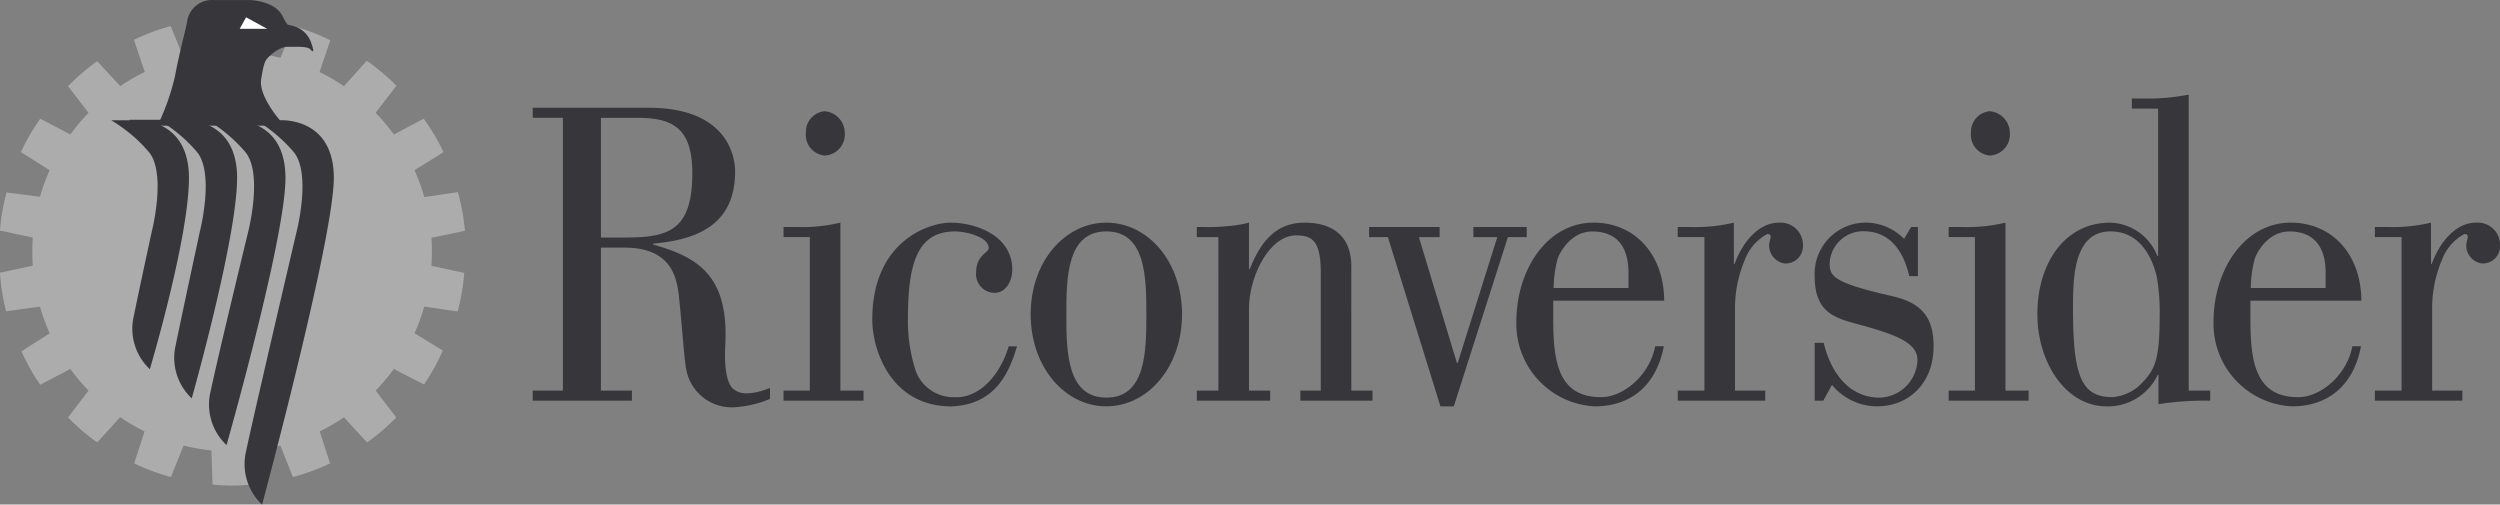 <svg xmlns="http://www.w3.org/2000/svg" width="230" height="46.42" viewBox="0 0 230 46.42"><rect x="0" y="0" width="230" height="46.42" fill="#808080" stroke="none"/><defs><style>.a{fill:#acacac;}.b,.c{fill:#37363b;}.b{fill-rule:evenodd;}.d{fill:#fff;}</style></defs><g transform="translate(-29.347 -48.567)"><g transform="translate(29.347 50.242)"><g transform="translate(0 0)"><path class="a" d="M55.145,91.576a18.336,18.336,0,0,1-2.535.443l-.11,3.14c-.628.054-1.134.092-1.776.092s-1.191-.038-1.819-.092l-.109-3.14a18.419,18.419,0,0,1-2.557-.448l-1.168,2.895a19.333,19.333,0,0,1-3.379-1.256l.954-2.948a18.353,18.353,0,0,1-2.244-1.3l-2.111,2.321a19.352,19.352,0,0,1-2.686-2.3l1.887-2.471a18.466,18.466,0,0,1-1.671-1.99l-2.771,1.45A18.956,18.956,0,0,1,31.318,82.9l2.6-1.659a18.248,18.248,0,0,1-.894-2.455l-3.116.433a19.64,19.64,0,0,1-.563-3.552l3.021-.648q-.044-.634-.044-1.279t.045-1.3l-3.022-.65a19.239,19.239,0,0,1,.606-3.509l3.074.4a18.2,18.2,0,0,1,.89-2.441l-2.643-1.668A19.191,19.191,0,0,1,33.05,61.5l2.771,1.45a18.5,18.5,0,0,1,1.671-1.99l-1.886-2.45a19.065,19.065,0,0,1,2.686-2.3l2.121,2.292a18.427,18.427,0,0,1,2.251-1.3l-.993-2.962a19.464,19.464,0,0,1,3.379-1.256l1.19,2.917a18.385,18.385,0,0,1,2.584-.451l.06-3.11c.628-.054,1.177-.092,1.819-.092s1.19.038,1.819.092l.087,3.113a18.337,18.337,0,0,1,2.544.444l1.2-2.913a19.5,19.5,0,0,1,3.379,1.3l-.985,2.922a18.414,18.414,0,0,1,2.243,1.3l2.1-2.336a19.232,19.232,0,0,1,2.729,2.3L63.9,60.952a18.5,18.5,0,0,1,1.684,2L68.332,61.5a19.523,19.523,0,0,1,1.819,3.075l-2.668,1.659a18.3,18.3,0,0,1,.9,2.475l3.089-.453a19.811,19.811,0,0,1,.65,3.552l-3.086.649q.043.634.044,1.279t-.045,1.3l3.023.649a19.8,19.8,0,0,1-.606,3.551l-3.073-.454a18.25,18.25,0,0,1-.894,2.455l2.6,1.595a19.516,19.516,0,0,1-1.733,3.119l-2.772-1.429a18.349,18.349,0,0,1-1.67,1.99L65.8,88.986a19.181,19.181,0,0,1-2.686,2.3l-2.12-2.315a18.37,18.37,0,0,1-2.234,1.294l.955,2.948a19.832,19.832,0,0,1-3.422,1.256Z" transform="translate(-29.347 -52.254)"/></g></g><g transform="translate(39.585 48.567)"><path class="b" d="M51.878,72.919h2.263s4.883-.312,4.883,5.3c0,5.548-3.6,17.6-3.6,17.6A5.112,5.112,0,0,1,53.9,91.162c.629-3.07,1.7-7.99,1.7-7.99s1.382-5.37-.269-7.344A14.092,14.092,0,0,0,51.878,72.919Z" transform="translate(-51.878 -61.852)"/><path class="b" d="M79.907,72.919h2.263s4.883-.312,4.883,5.3c0,5.548-6.6,30.057-6.6,30.057a5.114,5.114,0,0,1-1.527-4.651c.629-3.07,4.7-20.45,4.7-20.45s1.382-5.37-.269-7.344A14.083,14.083,0,0,0,79.907,72.919Z" transform="translate(-66.579 -61.852)"/><path class="b" d="M71.42,72.919h2.263s4.883-.312,4.883,5.3c0,5.548-5.422,24.58-5.422,24.58a5.112,5.112,0,0,1-1.527-4.651c.629-3.07,3.519-14.973,3.519-14.973s1.382-5.37-.269-7.344A14.092,14.092,0,0,0,71.42,72.919Z" transform="translate(-62.541 -61.852)"/><path class="b" d="M61.628,72.919h2.263s4.883-.312,4.883,5.3C68.774,83.764,64.6,98.5,64.6,98.5a5.112,5.112,0,0,1-1.527-4.651c.629-3.07,2.27-10.682,2.27-10.682s1.382-5.37-.269-7.344A14.092,14.092,0,0,0,61.628,72.919Z" transform="translate(-57.198 -61.852)"/><path class="c" d="M66.68,48.571h3.27s2.313.037,3.038,1.476c.4.8.5.8.5.8l.49.109a2.4,2.4,0,0,1,1.663,1.606c.435,1.2-.1.536-.1.536s-.127-.224-1.116-.224h-.961s-.648-.083-1.634.819c-.455.417-.549.582-.808,2.156s1.8,3.871,1.8,3.871l-11.121-.054a21.347,21.347,0,0,0,1.4-4.13c.454-2.4.975-4.209,1.1-4.937A2.315,2.315,0,0,1,66.68,48.571Z" transform="translate(-57.232 -48.567)"/></g><path class="d" d="M80.407,53.129l-1.94-1.059-.588,1.059Z" transform="translate(-26.48 -1.911)"/><g transform="translate(41.262 59.586)"><rect class="c" width="13.333" height="0.543" transform="translate(0)"/><path class="c" d="M70.242,73.415" transform="translate(-63.575 -73.144)"/></g><g transform="translate(78.355 57.27)"><path class="b" d="M146.334,97.334v-.928h-2.85V83.255h2.165c4.546,0,4.87,3.026,5.051,4.881.253,2.42.469,5.688.65,6.414a4.254,4.254,0,0,0,4.474,3.388,9.95,9.95,0,0,0,3.211-.767V96.164c-1.19.484-2.525.726-3.211.2-.794-.4-1.011-2.219-.9-4.155.325-6.374-2.489-8.068-6.638-9.238v-.08c3.391-.323,7.541-1.331,7.541-6.616,0-1.815-1.046-5.89-7.973-5.89H137.206v.928h2.778V96.406h-2.778v.928Zm-2.85-26.02h3.427c3.464,0,4.979,1.21,4.979,5.123,0,5.527-2.49,5.89-6.458,5.89h-1.948Z" transform="translate(-137.206 -69.176)"/><path class="b" d="M195.354,97.721v-.928h-2.129V81.343a15.134,15.134,0,0,1-4.041.4h-1.19v.928h2.417V96.793h-2.417v.928Zm-5.3-24.689a1.914,1.914,0,0,0,1.732,2.138,1.945,1.945,0,0,0,1.84-2.138,2.012,2.012,0,0,0-1.84-1.937A1.894,1.894,0,0,0,190.051,73.033Z" transform="translate(-164.917 -69.563)"/><path class="b" d="M218.509,105.023c-.866,2.9-2.886,4.8-4.979,4.68a3.711,3.711,0,0,1-3.535-2.3,14.87,14.87,0,0,1-.758-4.841c0-5.285.9-8.109,4.366-8.109.794,0,3.067.443,3.067,1.533,0,.443-1.155.645-1.155,2.219a1.711,1.711,0,0,0,1.7,1.9c1.011,0,1.623-1.049,1.623-2.138,0-3.106-3.319-4.317-5.664-4.317-2.057,0-7.215,1.735-7.215,8.916,0,2.784,1.7,7.987,7.288,7.987,3.752-.161,5.2-2.663,6.025-5.527Z" transform="translate(-174.717 -81.867)"/><path class="b" d="M245,93.647c-3.788,0-6.963,3.55-6.963,8.431s3.175,8.472,6.963,8.472,6.963-3.59,6.963-8.472S248.791,93.647,245,93.647Zm0,.807c3.644,0,3.68,4.276,3.68,7.624,0,3.389-.036,7.665-3.68,7.665s-3.68-4.276-3.68-7.665C241.323,98.73,241.359,94.454,245,94.454Z" transform="translate(-192.224 -81.867)"/><path class="b" d="M273.661,109.1h-1.984v.928h6.747V109.1h-1.948v-7.5c0-3.026,1.876-6.777,4.329-6.777,1.443,0,2.273.444,2.273,3.389V109.1H281.2v.928h6.638V109.1h-1.948V97.681c0-3.711-2.994-4.034-4.293-4.034-2.634,0-4.041,1.735-5.051,4.276h-.072V93.647a11.14,11.14,0,0,1-2.021.323,16.575,16.575,0,0,1-2.02.081h-.757v.928h1.984Z" transform="translate(-210.577 -81.867)"/><path class="b" d="M308.283,95.463l4.835,15.572h1.227l4.979-15.572h1.732v-.928h-4.907v.928h2.2l-3.644,11.578h-.072l-3.5-11.578h1.912v-.928h-6.494v.928Z" transform="translate(-229.605 -82.352)"/><path class="b" d="M349.143,105.023c-.505,2.663-2.923,4.68-4.979,4.68-3.933,0-4.4-3.227-4.4-7.221v-1.654h10.21c-.036-4.4-2.814-7.181-6.494-7.181-4.293,0-7.108,4.357-7.108,9.117a7.6,7.6,0,0,0,7.216,7.786c3.175,0,5.628-1.775,6.35-5.527ZM339.8,99.658A11.067,11.067,0,0,1,340.16,97c.072-.282,1.046-2.541,3.211-2.541,1.8,0,3.319.928,3.319,3.832v1.372Z" transform="translate(-245.875 -81.867)"/><path class="b" d="M374.214,93.647a15.134,15.134,0,0,1-4.041.4h-1.118v.928h2.453V109.1h-2.453v.928H377.1V109.1h-2.778v-7.664a11.36,11.36,0,0,1,.9-4.357,4.478,4.478,0,0,1,2.056-2.38c.109,0,.325,0,.325.242,0,.161-.144.524-.144.847a1.685,1.685,0,0,0,1.407,1.613,1.587,1.587,0,0,0,1.7-1.493,2.063,2.063,0,0,0-2.2-2.259c-1.985,0-3.428,1.977-4.077,3.792h-.072Z" transform="translate(-263.709 -81.867)"/><g transform="translate(117.939 0)"><path class="b" d="M405.644,94.05,405,95.14a5.021,5.021,0,0,0-3.355-1.493,4.708,4.708,0,0,0-4.871,4.962c0,3.51,2.093,3.873,4.474,4.518,2.995.847,4.979,1.574,4.979,3.147a3.563,3.563,0,0,1-3.5,3.469c-2.67,0-4.438-2.138-5.123-5.043h-.83v5.325h.794l.794-1.453a5.4,5.4,0,0,0,4.149,1.977c2.85,0,5.2-2.057,5.2-5.527,0-2.541-.974-3.953-3.752-4.6-5.52-1.251-5.809-1.856-5.809-3.026a3.091,3.091,0,0,1,3.391-2.945c2.165.121,3.391,1.775,3.933,4.115h.794V94.05Z" transform="translate(-396.769 -81.867)"/><path class="b" d="M431.255,97.721v-.928h-2.129V81.343a15.134,15.134,0,0,1-4.041.4H423.9v.928h2.417V96.793H423.9v.928Zm-5.3-24.689a1.914,1.914,0,0,0,1.732,2.138,1.945,1.945,0,0,0,1.84-2.138,2.012,2.012,0,0,0-1.84-1.937A1.894,1.894,0,0,0,425.952,73.033Z" transform="translate(-411.57 -69.563)"/><path class="b" d="M452.859,84.544a19.063,19.063,0,0,1,.253,3.55c0,4.2-.469,5-1.84,6.374a4.233,4.233,0,0,1-2.49,1.089c-2.958,0-3.644-2.057-3.644-8.27,0-2.864.108-6.979,3.464-6.979C451.921,80.309,452.715,83.939,452.859,84.544Zm2.923,10.408V67.722a19.325,19.325,0,0,1-4.041.363h-1.19v.928h2.417V82.568H452.9a4.818,4.818,0,0,0-4.329-3.066c-4.293,0-6.711,3.873-6.711,8.391,0,4.6,2.706,8.512,6.349,8.512a5.079,5.079,0,0,0,4.726-2.9H453v2.7a26.985,26.985,0,0,1,4.762-.323v-.928Z" transform="translate(-421.369 -67.722)"/><path class="b" d="M490.3,105.023c-.505,2.663-2.923,4.68-4.979,4.68-3.933,0-4.4-3.227-4.4-7.221v-1.654h10.21c-.036-4.4-2.814-7.181-6.494-7.181-4.293,0-7.108,4.357-7.108,9.117a7.6,7.6,0,0,0,7.216,7.786c3.175,0,5.628-1.775,6.35-5.527Zm-9.344-5.365A11.067,11.067,0,0,1,481.312,97c.072-.282,1.046-2.541,3.211-2.541,1.8,0,3.319.928,3.319,3.832v1.372Z" transform="translate(-440.83 -81.867)"/><path class="b" d="M515.366,93.647a15.135,15.135,0,0,1-4.041.4h-1.118v.928h2.453V109.1h-2.453v.928h8.046V109.1h-2.778v-7.664a11.359,11.359,0,0,1,.9-4.357,4.475,4.475,0,0,1,2.056-2.38c.108,0,.324,0,.324.242,0,.161-.144.524-.144.847A1.685,1.685,0,0,0,520.02,97.4a1.587,1.587,0,0,0,1.7-1.493,2.063,2.063,0,0,0-2.2-2.259c-1.985,0-3.428,1.977-4.077,3.792h-.072Z" transform="translate(-458.664 -81.867)"/></g></g></g></svg>